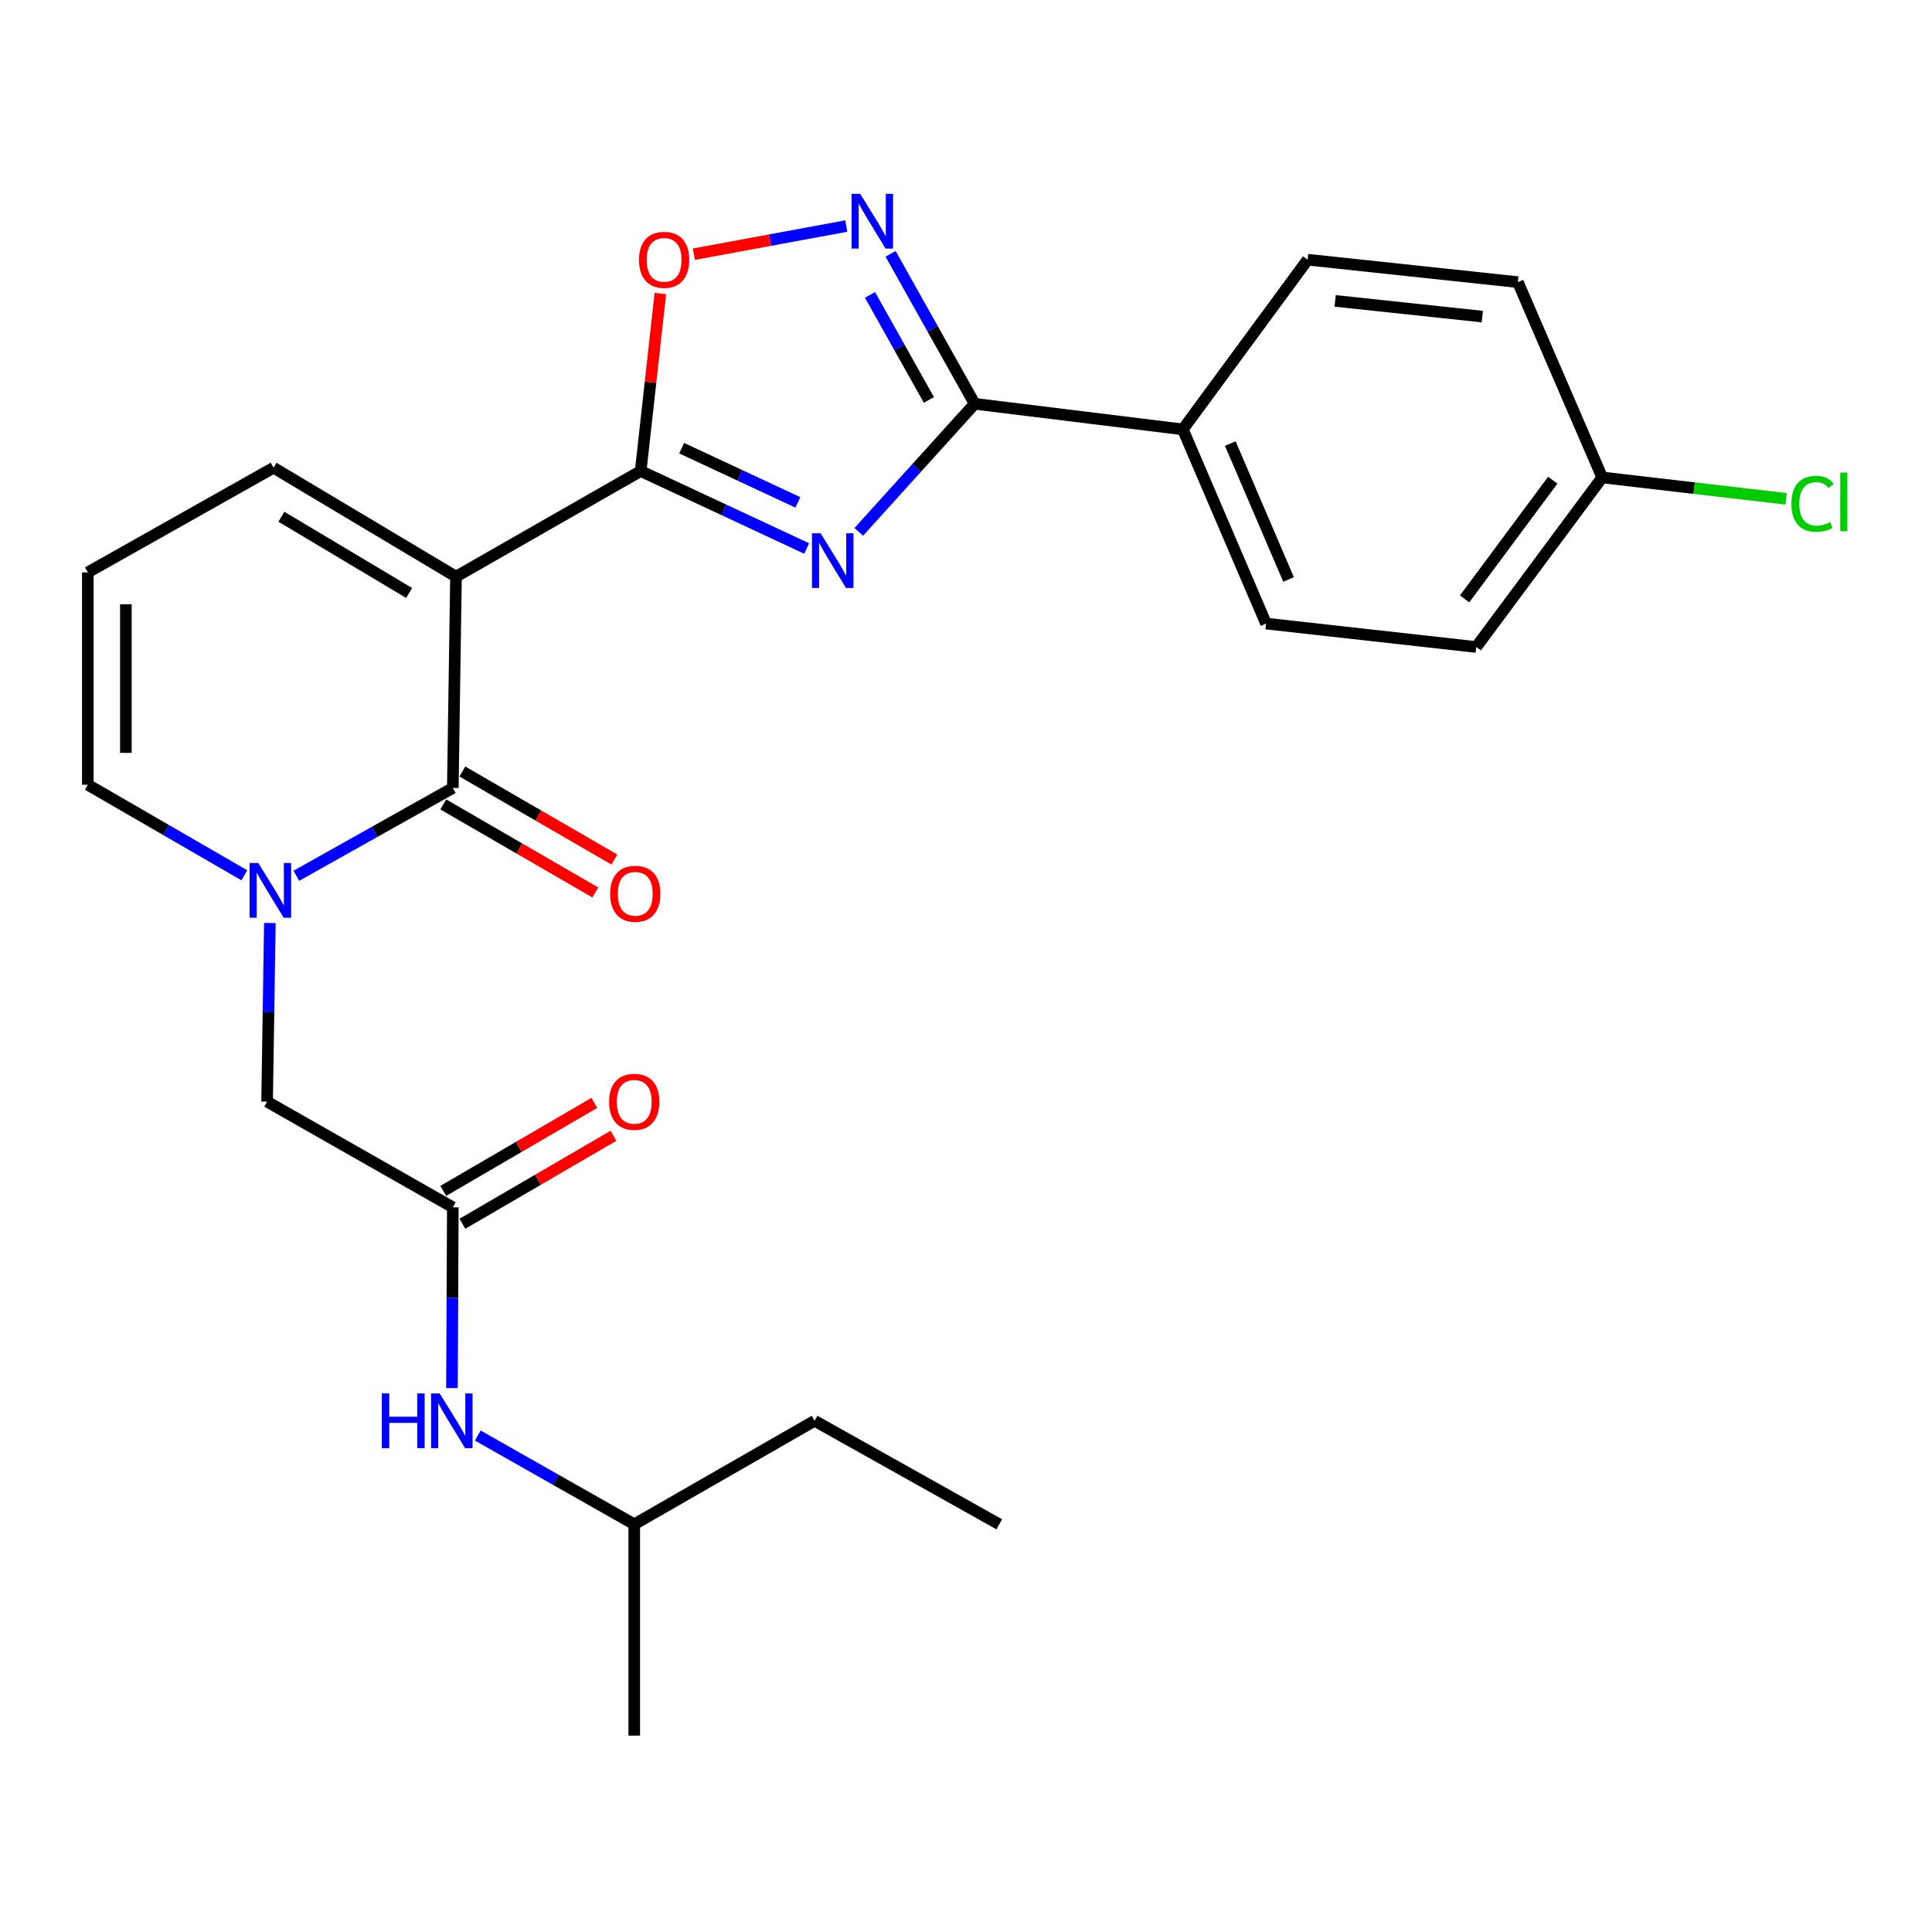 <?xml version='1.0' encoding='iso-8859-1'?>
<svg version='1.1' baseProfile='full'
              xmlns='http://www.w3.org/2000/svg'
                      xmlns:rdkit='http://www.rdkit.org/xml'
                      xmlns:xlink='http://www.w3.org/1999/xlink'
                  xml:space='preserve'
width='1000px' height='1000px' viewBox='0 0 1000 1000'>
<!-- END OF HEADER -->
<rect style='opacity:1.0;fill:#FFFFFF;stroke:none' width='1000' height='1000' x='0' y='0'> </rect>
<path class='bond-1' d='M 236.021,298.473 L 331.617,243.805' style='fill:none;fill-rule:evenodd;stroke:#000000;stroke-width:6px;stroke-linecap:butt;stroke-linejoin:miter;stroke-opacity:1' />
<path class='bond-2' d='M 236.021,298.473 L 234.38,407.852' style='fill:none;fill-rule:evenodd;stroke:#000000;stroke-width:6px;stroke-linecap:butt;stroke-linejoin:miter;stroke-opacity:1' />
<path class='bond-9' d='M 236.021,298.473 L 141.586,242.098' style='fill:none;fill-rule:evenodd;stroke:#000000;stroke-width:6px;stroke-linecap:butt;stroke-linejoin:miter;stroke-opacity:1' />
<path class='bond-9' d='M 211.762,306.925 L 145.657,267.463' style='fill:none;fill-rule:evenodd;stroke:#000000;stroke-width:6px;stroke-linecap:butt;stroke-linejoin:miter;stroke-opacity:1' />
<path class='bond-0' d='M 417.537,283.899 L 374.577,263.852' style='fill:none;fill-rule:evenodd;stroke:#0000FF;stroke-width:6px;stroke-linecap:butt;stroke-linejoin:miter;stroke-opacity:1' />
<path class='bond-0' d='M 374.577,263.852 L 331.617,243.805' style='fill:none;fill-rule:evenodd;stroke:#000000;stroke-width:6px;stroke-linecap:butt;stroke-linejoin:miter;stroke-opacity:1' />
<path class='bond-0' d='M 412.976,260.04 L 382.904,246.007' style='fill:none;fill-rule:evenodd;stroke:#0000FF;stroke-width:6px;stroke-linecap:butt;stroke-linejoin:miter;stroke-opacity:1' />
<path class='bond-0' d='M 382.904,246.007 L 352.832,231.974' style='fill:none;fill-rule:evenodd;stroke:#000000;stroke-width:6px;stroke-linecap:butt;stroke-linejoin:miter;stroke-opacity:1' />
<path class='bond-4' d='M 444.496,275.299 L 474.495,242.151' style='fill:none;fill-rule:evenodd;stroke:#0000FF;stroke-width:6px;stroke-linecap:butt;stroke-linejoin:miter;stroke-opacity:1' />
<path class='bond-4' d='M 474.495,242.151 L 504.493,209.004' style='fill:none;fill-rule:evenodd;stroke:#000000;stroke-width:6px;stroke-linecap:butt;stroke-linejoin:miter;stroke-opacity:1' />
<path class='bond-6' d='M 331.617,243.805 L 336.712,197.865' style='fill:none;fill-rule:evenodd;stroke:#000000;stroke-width:6px;stroke-linecap:butt;stroke-linejoin:miter;stroke-opacity:1' />
<path class='bond-6' d='M 336.712,197.865 L 341.807,151.925' style='fill:none;fill-rule:evenodd;stroke:#FF0000;stroke-width:6px;stroke-linecap:butt;stroke-linejoin:miter;stroke-opacity:1' />
<path class='bond-3' d='M 234.38,407.852 L 193.886,430.576' style='fill:none;fill-rule:evenodd;stroke:#000000;stroke-width:6px;stroke-linecap:butt;stroke-linejoin:miter;stroke-opacity:1' />
<path class='bond-3' d='M 193.886,430.576 L 153.392,453.3' style='fill:none;fill-rule:evenodd;stroke:#0000FF;stroke-width:6px;stroke-linecap:butt;stroke-linejoin:miter;stroke-opacity:1' />
<path class='bond-12' d='M 229.446,416.373 L 268.8,439.164' style='fill:none;fill-rule:evenodd;stroke:#000000;stroke-width:6px;stroke-linecap:butt;stroke-linejoin:miter;stroke-opacity:1' />
<path class='bond-12' d='M 268.8,439.164 L 308.153,461.954' style='fill:none;fill-rule:evenodd;stroke:#FF0000;stroke-width:6px;stroke-linecap:butt;stroke-linejoin:miter;stroke-opacity:1' />
<path class='bond-12' d='M 239.315,399.332 L 278.668,422.123' style='fill:none;fill-rule:evenodd;stroke:#000000;stroke-width:6px;stroke-linecap:butt;stroke-linejoin:miter;stroke-opacity:1' />
<path class='bond-12' d='M 278.668,422.123 L 318.022,444.913' style='fill:none;fill-rule:evenodd;stroke:#FF0000;stroke-width:6px;stroke-linecap:butt;stroke-linejoin:miter;stroke-opacity:1' />
<path class='bond-8' d='M 139.683,477.741 L 138.966,523.978' style='fill:none;fill-rule:evenodd;stroke:#0000FF;stroke-width:6px;stroke-linecap:butt;stroke-linejoin:miter;stroke-opacity:1' />
<path class='bond-8' d='M 138.966,523.978 L 138.249,570.216' style='fill:none;fill-rule:evenodd;stroke:#000000;stroke-width:6px;stroke-linecap:butt;stroke-linejoin:miter;stroke-opacity:1' />
<path class='bond-26' d='M 126.476,453.054 L 85.965,429.616' style='fill:none;fill-rule:evenodd;stroke:#0000FF;stroke-width:6px;stroke-linecap:butt;stroke-linejoin:miter;stroke-opacity:1' />
<path class='bond-26' d='M 85.965,429.616 L 45.455,406.179' style='fill:none;fill-rule:evenodd;stroke:#000000;stroke-width:6px;stroke-linecap:butt;stroke-linejoin:miter;stroke-opacity:1' />
<path class='bond-11' d='M 504.493,209.004 L 612.232,222.252' style='fill:none;fill-rule:evenodd;stroke:#000000;stroke-width:6px;stroke-linecap:butt;stroke-linejoin:miter;stroke-opacity:1' />
<path class='bond-27' d='M 504.493,209.004 L 482.731,170.193' style='fill:none;fill-rule:evenodd;stroke:#000000;stroke-width:6px;stroke-linecap:butt;stroke-linejoin:miter;stroke-opacity:1' />
<path class='bond-27' d='M 482.731,170.193 L 460.968,131.382' style='fill:none;fill-rule:evenodd;stroke:#0000FF;stroke-width:6px;stroke-linecap:butt;stroke-linejoin:miter;stroke-opacity:1' />
<path class='bond-27' d='M 480.788,206.992 L 465.555,179.824' style='fill:none;fill-rule:evenodd;stroke:#000000;stroke-width:6px;stroke-linecap:butt;stroke-linejoin:miter;stroke-opacity:1' />
<path class='bond-27' d='M 465.555,179.824 L 450.321,152.656' style='fill:none;fill-rule:evenodd;stroke:#0000FF;stroke-width:6px;stroke-linecap:butt;stroke-linejoin:miter;stroke-opacity:1' />
<path class='bond-5' d='M 438.03,117.003 L 398.588,124.287' style='fill:none;fill-rule:evenodd;stroke:#0000FF;stroke-width:6px;stroke-linecap:butt;stroke-linejoin:miter;stroke-opacity:1' />
<path class='bond-5' d='M 398.588,124.287 L 359.146,131.57' style='fill:none;fill-rule:evenodd;stroke:#FF0000;stroke-width:6px;stroke-linecap:butt;stroke-linejoin:miter;stroke-opacity:1' />
<path class='bond-7' d='M 234.38,624.916 L 138.249,570.216' style='fill:none;fill-rule:evenodd;stroke:#000000;stroke-width:6px;stroke-linecap:butt;stroke-linejoin:miter;stroke-opacity:1' />
<path class='bond-14' d='M 234.38,624.916 L 234.158,671.698' style='fill:none;fill-rule:evenodd;stroke:#000000;stroke-width:6px;stroke-linecap:butt;stroke-linejoin:miter;stroke-opacity:1' />
<path class='bond-14' d='M 234.158,671.698 L 233.936,718.479' style='fill:none;fill-rule:evenodd;stroke:#0000FF;stroke-width:6px;stroke-linecap:butt;stroke-linejoin:miter;stroke-opacity:1' />
<path class='bond-15' d='M 239.336,633.424 L 278.433,610.651' style='fill:none;fill-rule:evenodd;stroke:#000000;stroke-width:6px;stroke-linecap:butt;stroke-linejoin:miter;stroke-opacity:1' />
<path class='bond-15' d='M 278.433,610.651 L 317.53,587.878' style='fill:none;fill-rule:evenodd;stroke:#FF0000;stroke-width:6px;stroke-linecap:butt;stroke-linejoin:miter;stroke-opacity:1' />
<path class='bond-15' d='M 229.425,616.408 L 268.521,593.635' style='fill:none;fill-rule:evenodd;stroke:#000000;stroke-width:6px;stroke-linecap:butt;stroke-linejoin:miter;stroke-opacity:1' />
<path class='bond-15' d='M 268.521,593.635 L 307.618,570.862' style='fill:none;fill-rule:evenodd;stroke:#FF0000;stroke-width:6px;stroke-linecap:butt;stroke-linejoin:miter;stroke-opacity:1' />
<path class='bond-13' d='M 141.586,242.098 L 45.455,296.263' style='fill:none;fill-rule:evenodd;stroke:#000000;stroke-width:6px;stroke-linecap:butt;stroke-linejoin:miter;stroke-opacity:1' />
<path class='bond-10' d='M 45.455,406.179 L 45.455,296.263' style='fill:none;fill-rule:evenodd;stroke:#000000;stroke-width:6px;stroke-linecap:butt;stroke-linejoin:miter;stroke-opacity:1' />
<path class='bond-10' d='M 65.147,389.691 L 65.147,312.75' style='fill:none;fill-rule:evenodd;stroke:#000000;stroke-width:6px;stroke-linecap:butt;stroke-linejoin:miter;stroke-opacity:1' />
<path class='bond-16' d='M 612.232,222.252 L 655.314,322.76' style='fill:none;fill-rule:evenodd;stroke:#000000;stroke-width:6px;stroke-linecap:butt;stroke-linejoin:miter;stroke-opacity:1' />
<path class='bond-16' d='M 636.794,229.57 L 666.952,299.925' style='fill:none;fill-rule:evenodd;stroke:#000000;stroke-width:6px;stroke-linecap:butt;stroke-linejoin:miter;stroke-opacity:1' />
<path class='bond-17' d='M 612.232,222.252 L 676.845,134.414' style='fill:none;fill-rule:evenodd;stroke:#000000;stroke-width:6px;stroke-linecap:butt;stroke-linejoin:miter;stroke-opacity:1' />
<path class='bond-22' d='M 247.31,743.034 L 287.8,766.005' style='fill:none;fill-rule:evenodd;stroke:#0000FF;stroke-width:6px;stroke-linecap:butt;stroke-linejoin:miter;stroke-opacity:1' />
<path class='bond-22' d='M 287.8,766.005 L 328.291,788.975' style='fill:none;fill-rule:evenodd;stroke:#000000;stroke-width:6px;stroke-linecap:butt;stroke-linejoin:miter;stroke-opacity:1' />
<path class='bond-19' d='M 655.314,322.76 L 764.104,334.892' style='fill:none;fill-rule:evenodd;stroke:#000000;stroke-width:6px;stroke-linecap:butt;stroke-linejoin:miter;stroke-opacity:1' />
<path class='bond-20' d='M 676.845,134.414 L 785.645,146.032' style='fill:none;fill-rule:evenodd;stroke:#000000;stroke-width:6px;stroke-linecap:butt;stroke-linejoin:miter;stroke-opacity:1' />
<path class='bond-20' d='M 691.074,155.738 L 767.234,163.87' style='fill:none;fill-rule:evenodd;stroke:#000000;stroke-width:6px;stroke-linecap:butt;stroke-linejoin:miter;stroke-opacity:1' />
<path class='bond-18' d='M 829.296,247.119 L 785.645,146.032' style='fill:none;fill-rule:evenodd;stroke:#000000;stroke-width:6px;stroke-linecap:butt;stroke-linejoin:miter;stroke-opacity:1' />
<path class='bond-21' d='M 829.296,247.119 L 876.893,252.659' style='fill:none;fill-rule:evenodd;stroke:#000000;stroke-width:6px;stroke-linecap:butt;stroke-linejoin:miter;stroke-opacity:1' />
<path class='bond-21' d='M 876.893,252.659 L 924.491,258.198' style='fill:none;fill-rule:evenodd;stroke:#00CC00;stroke-width:6px;stroke-linecap:butt;stroke-linejoin:miter;stroke-opacity:1' />
<path class='bond-28' d='M 829.296,247.119 L 764.104,334.892' style='fill:none;fill-rule:evenodd;stroke:#000000;stroke-width:6px;stroke-linecap:butt;stroke-linejoin:miter;stroke-opacity:1' />
<path class='bond-28' d='M 803.708,248.544 L 758.074,309.985' style='fill:none;fill-rule:evenodd;stroke:#000000;stroke-width:6px;stroke-linecap:butt;stroke-linejoin:miter;stroke-opacity:1' />
<path class='bond-23' d='M 328.291,788.975 L 421.632,735.401' style='fill:none;fill-rule:evenodd;stroke:#000000;stroke-width:6px;stroke-linecap:butt;stroke-linejoin:miter;stroke-opacity:1' />
<path class='bond-24' d='M 328.291,788.975 L 328.291,898.355' style='fill:none;fill-rule:evenodd;stroke:#000000;stroke-width:6px;stroke-linecap:butt;stroke-linejoin:miter;stroke-opacity:1' />
<path class='bond-25' d='M 421.632,735.401 L 517.217,788.975' style='fill:none;fill-rule:evenodd;stroke:#000000;stroke-width:6px;stroke-linecap:butt;stroke-linejoin:miter;stroke-opacity:1' />
<path  class='atom-1' d='M 424.759 276.031
L 434.039 291.031
Q 434.959 292.511, 436.439 295.191
Q 437.919 297.871, 437.999 298.031
L 437.999 276.031
L 441.759 276.031
L 441.759 304.351
L 437.879 304.351
L 427.919 287.951
Q 426.759 286.031, 425.519 283.831
Q 424.319 281.631, 423.959 280.951
L 423.959 304.351
L 420.279 304.351
L 420.279 276.031
L 424.759 276.031
' fill='#0000FF'/>
<path  class='atom-4' d='M 133.685 446.687
L 142.965 461.687
Q 143.885 463.167, 145.365 465.847
Q 146.845 468.527, 146.925 468.687
L 146.925 446.687
L 150.685 446.687
L 150.685 475.007
L 146.805 475.007
L 136.845 458.607
Q 135.685 456.687, 134.445 454.487
Q 133.245 452.287, 132.885 451.607
L 132.885 475.007
L 129.205 475.007
L 129.205 446.687
L 133.685 446.687
' fill='#0000FF'/>
<path  class='atom-6' d='M 445.25 100.354
L 454.53 115.354
Q 455.45 116.834, 456.93 119.514
Q 458.41 122.194, 458.49 122.354
L 458.49 100.354
L 462.25 100.354
L 462.25 128.674
L 458.37 128.674
L 448.41 112.274
Q 447.25 110.354, 446.01 108.154
Q 444.81 105.954, 444.45 105.274
L 444.45 128.674
L 440.77 128.674
L 440.77 100.354
L 445.25 100.354
' fill='#0000FF'/>
<path  class='atom-7' d='M 330.749 134.494
Q 330.749 127.694, 334.109 123.894
Q 337.469 120.094, 343.749 120.094
Q 350.029 120.094, 353.389 123.894
Q 356.749 127.694, 356.749 134.494
Q 356.749 141.374, 353.349 145.294
Q 349.949 149.174, 343.749 149.174
Q 337.509 149.174, 334.109 145.294
Q 330.749 141.414, 330.749 134.494
M 343.749 145.974
Q 348.069 145.974, 350.389 143.094
Q 352.749 140.174, 352.749 134.494
Q 352.749 128.934, 350.389 126.134
Q 348.069 123.294, 343.749 123.294
Q 339.429 123.294, 337.069 126.094
Q 334.749 128.894, 334.749 134.494
Q 334.749 140.214, 337.069 143.094
Q 339.429 145.974, 343.749 145.974
' fill='#FF0000'/>
<path  class='atom-13' d='M 315.816 462.622
Q 315.816 455.822, 319.176 452.022
Q 322.536 448.222, 328.816 448.222
Q 335.096 448.222, 338.456 452.022
Q 341.816 455.822, 341.816 462.622
Q 341.816 469.502, 338.416 473.422
Q 335.016 477.302, 328.816 477.302
Q 322.576 477.302, 319.176 473.422
Q 315.816 469.542, 315.816 462.622
M 328.816 474.102
Q 333.136 474.102, 335.456 471.222
Q 337.816 468.302, 337.816 462.622
Q 337.816 457.062, 335.456 454.262
Q 333.136 451.422, 328.816 451.422
Q 324.496 451.422, 322.136 454.222
Q 319.816 457.022, 319.816 462.622
Q 319.816 468.342, 322.136 471.222
Q 324.496 474.102, 328.816 474.102
' fill='#FF0000'/>
<path  class='atom-15' d='M 197.635 721.241
L 201.475 721.241
L 201.475 733.281
L 215.955 733.281
L 215.955 721.241
L 219.795 721.241
L 219.795 749.561
L 215.955 749.561
L 215.955 736.481
L 201.475 736.481
L 201.475 749.561
L 197.635 749.561
L 197.635 721.241
' fill='#0000FF'/>
<path  class='atom-15' d='M 227.595 721.241
L 236.875 736.241
Q 237.795 737.721, 239.275 740.401
Q 240.755 743.081, 240.835 743.241
L 240.835 721.241
L 244.595 721.241
L 244.595 749.561
L 240.715 749.561
L 230.755 733.161
Q 229.595 731.241, 228.355 729.041
Q 227.155 726.841, 226.795 726.161
L 226.795 749.561
L 223.115 749.561
L 223.115 721.241
L 227.595 721.241
' fill='#0000FF'/>
<path  class='atom-16' d='M 315.291 570.296
Q 315.291 563.496, 318.651 559.696
Q 322.011 555.896, 328.291 555.896
Q 334.571 555.896, 337.931 559.696
Q 341.291 563.496, 341.291 570.296
Q 341.291 577.176, 337.891 581.096
Q 334.491 584.976, 328.291 584.976
Q 322.051 584.976, 318.651 581.096
Q 315.291 577.216, 315.291 570.296
M 328.291 581.776
Q 332.611 581.776, 334.931 578.896
Q 337.291 575.976, 337.291 570.296
Q 337.291 564.736, 334.931 561.936
Q 332.611 559.096, 328.291 559.096
Q 323.971 559.096, 321.611 561.896
Q 319.291 564.696, 319.291 570.296
Q 319.291 576.016, 321.611 578.896
Q 323.971 581.776, 328.291 581.776
' fill='#FF0000'/>
<path  class='atom-22' d='M 927.231 260.768
Q 927.231 253.728, 930.511 250.048
Q 933.831 246.328, 940.111 246.328
Q 945.951 246.328, 949.071 250.448
L 946.431 252.608
Q 944.151 249.608, 940.111 249.608
Q 935.831 249.608, 933.551 252.488
Q 931.311 255.328, 931.311 260.768
Q 931.311 266.368, 933.631 269.248
Q 935.991 272.128, 940.551 272.128
Q 943.671 272.128, 947.311 270.248
L 948.431 273.248
Q 946.951 274.208, 944.711 274.768
Q 942.471 275.328, 939.991 275.328
Q 933.831 275.328, 930.511 271.568
Q 927.231 267.808, 927.231 260.768
' fill='#00CC00'/>
<path  class='atom-22' d='M 952.511 244.608
L 956.191 244.608
L 956.191 274.968
L 952.511 274.968
L 952.511 244.608
' fill='#00CC00'/>
</svg>
